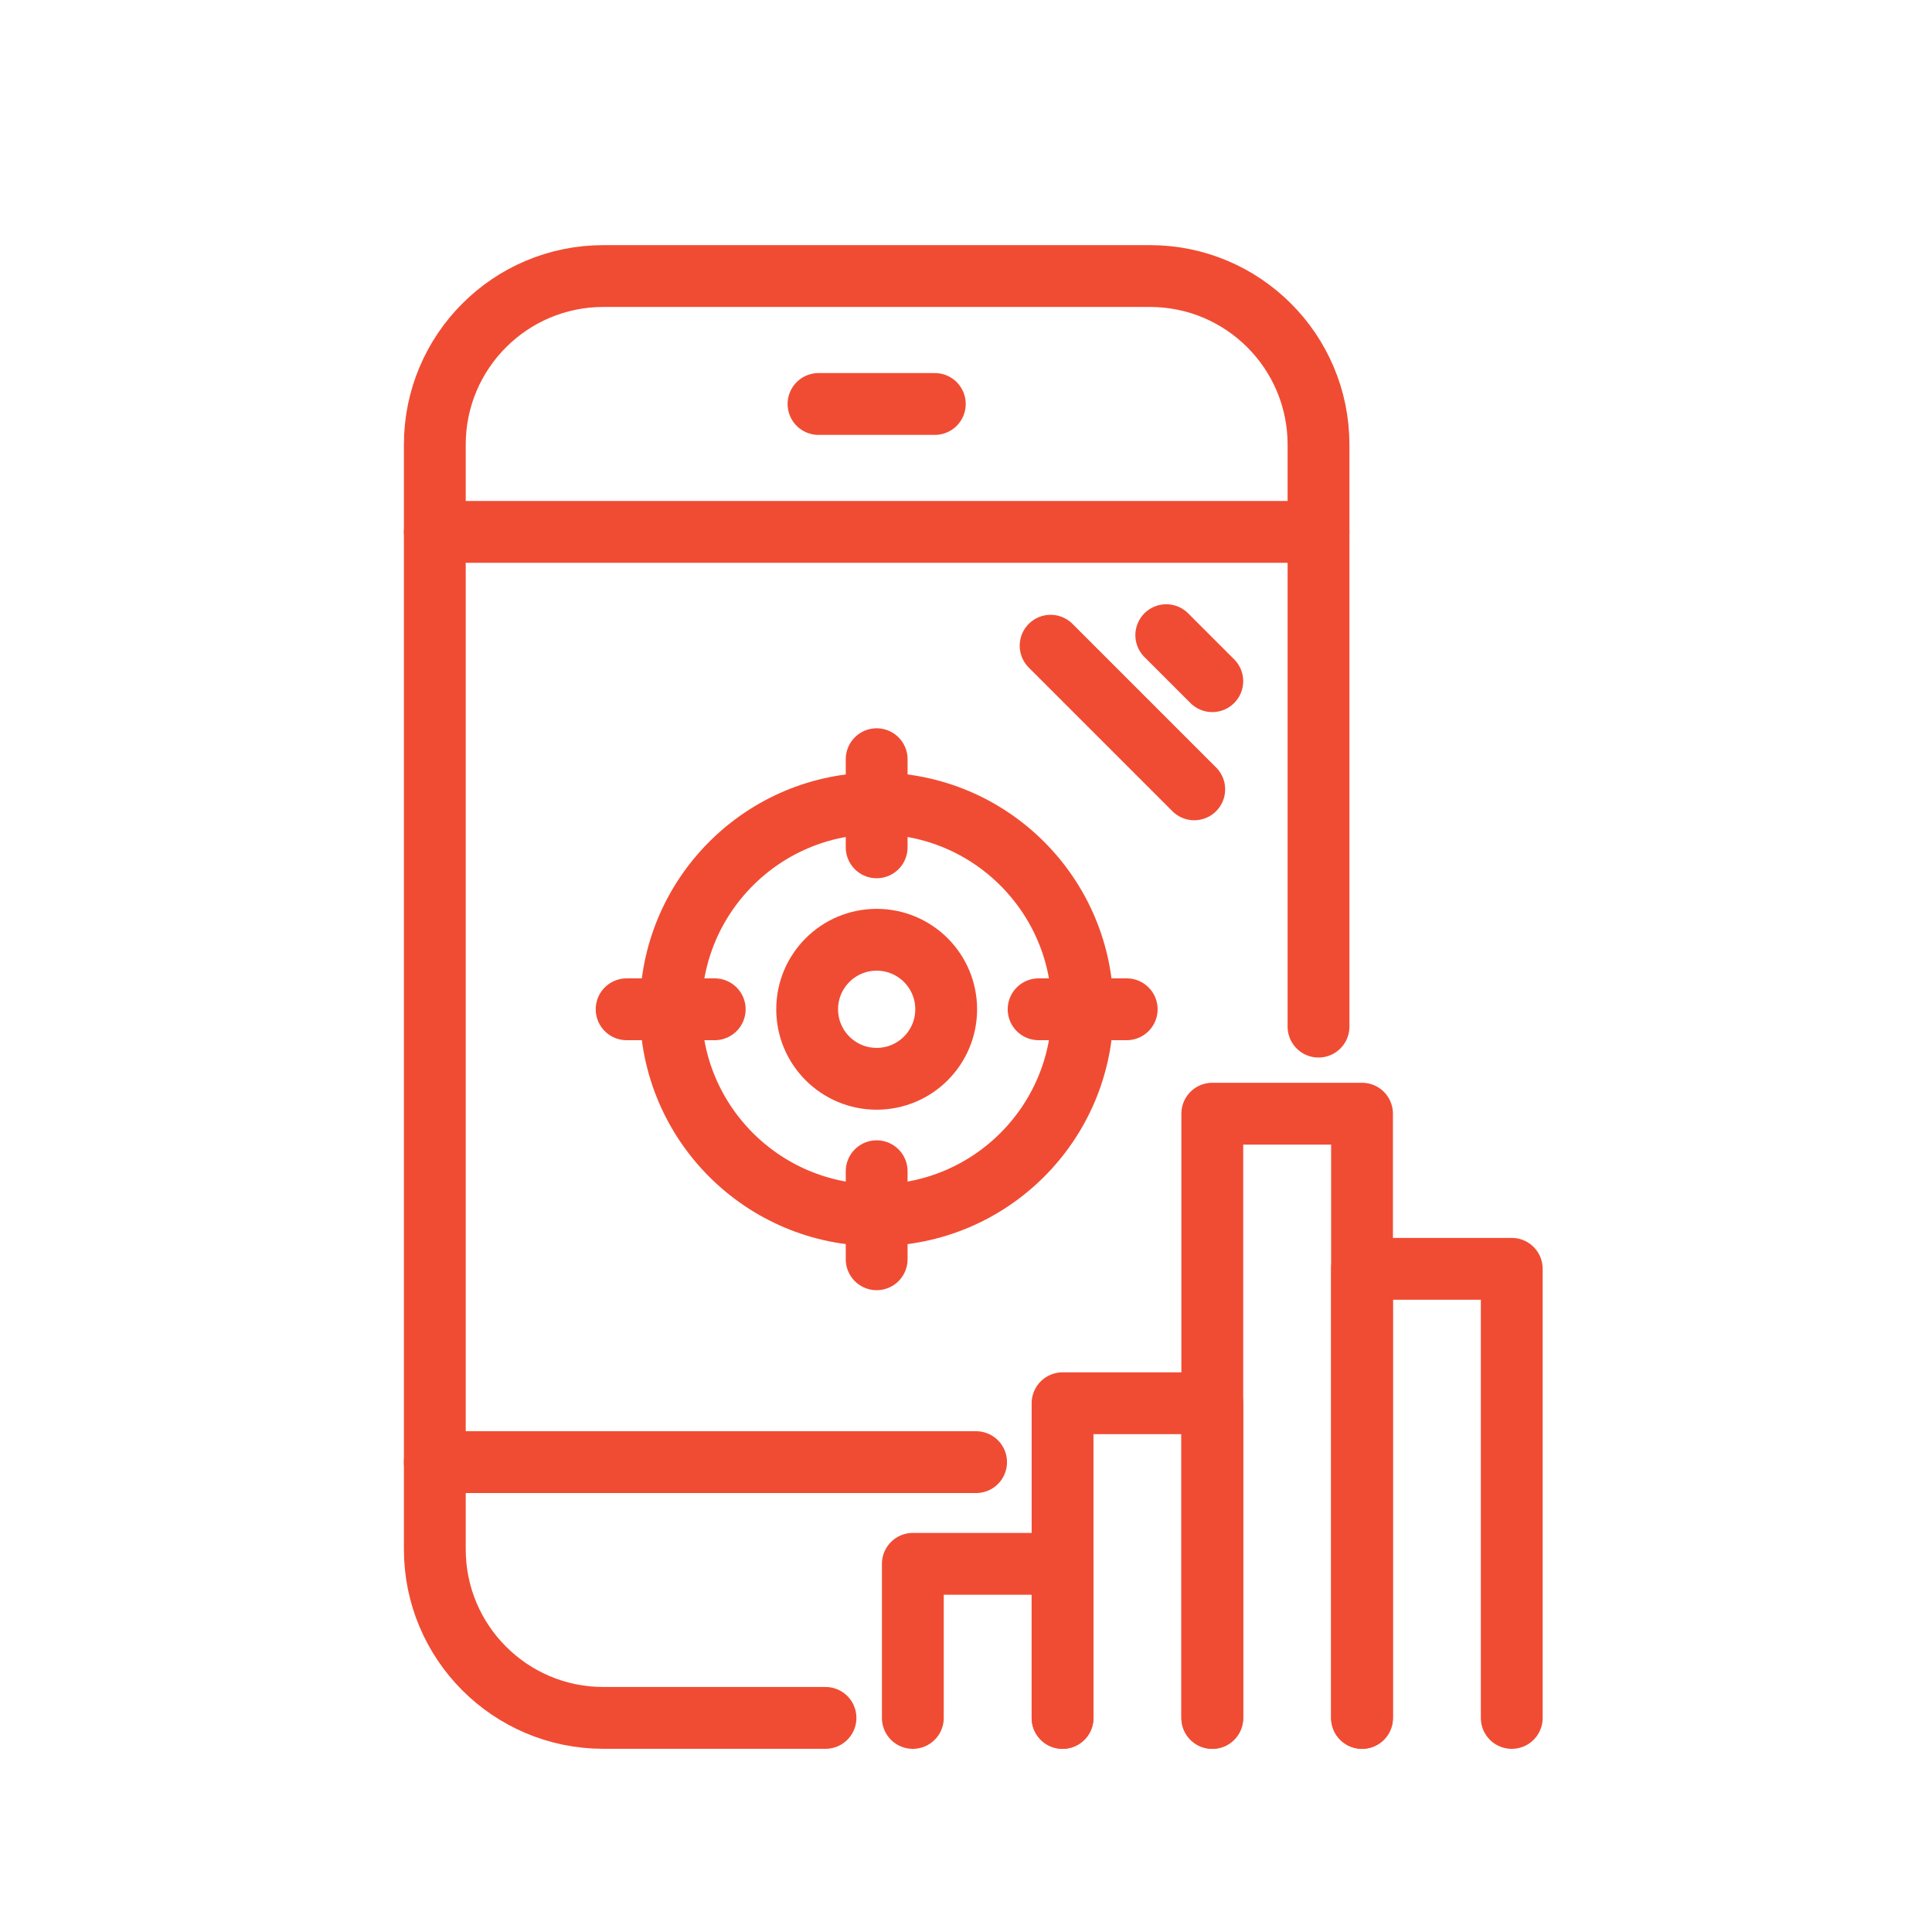 <?xml version="1.0" encoding="utf-8"?>
<!-- Generator: Adobe Illustrator 16.0.0, SVG Export Plug-In . SVG Version: 6.00 Build 0)  -->
<!DOCTYPE svg PUBLIC "-//W3C//DTD SVG 1.1//EN" "http://www.w3.org/Graphics/SVG/1.1/DTD/svg11.dtd">
<svg version="1.1" id="Calque_1" xmlns="http://www.w3.org/2000/svg" xmlns:xlink="http://www.w3.org/1999/xlink" x="0px" y="0px"
	 width="50px" height="50px" viewBox="0 0 50 50" enable-background="new 0 0 50 50" xml:space="preserve">
<g>
	<rect x="19.151" y="-38.755" fill="#F04C33" width="1.462" height="3.656"/>
	<path fill="#F04C33" d="M-7.9-35.099h-1.462v-21.745c0-2.12,1.641-3.844,3.655-3.844h19.01v1.462h-19.01
		c-1.21,0-2.193,1.068-2.193,2.382V-35.099z"/>
	<path fill="#F04C33" d="M18.42-29.981H-7.169c-2.664,0-4.387-1.434-4.387-3.655v-2.193h34.362v1.462
		C22.807-31.948,20.839-29.981,18.42-29.981z M-10.095-34.368v0.731c0,1.98,2.046,2.193,2.926,2.193H18.42
		c1.613,0,2.925-1.313,2.925-2.925H-10.095z"/>
	<rect x="13.303" y="-35.099" fill="#F04C33" width="1.462" height="2.192"/>
	<rect x="16.227" y="-35.099" fill="#F04C33" width="1.463" height="2.192"/>
	<rect x="10.378" y="-35.099" fill="#F04C33" width="1.462" height="2.192"/>
	<path fill="#F04C33" d="M-3.514-47.527c-1.611,0-2.924-1.312-2.924-2.925c0-1.613,1.313-2.924,2.924-2.924
		c1.614,0,2.925,1.312,2.925,2.924C-0.589-48.839-1.899-47.527-3.514-47.527z M-3.514-51.915c-0.805,0-1.462,0.656-1.462,1.462
		c0,0.806,0.657,1.462,1.462,1.462c0.807,0,1.463-0.656,1.463-1.462C-2.051-51.258-2.707-51.915-3.514-51.915z"/>
	<path fill="#F04C33" d="M4.529-38.755c-1.612,0-2.925-1.312-2.925-2.925c0-1.612,1.313-2.924,2.925-2.924
		c1.614,0,2.924,1.312,2.924,2.924C7.453-40.066,6.144-38.755,4.529-38.755z M4.529-43.141c-0.806,0-1.463,0.656-1.463,1.461
		c0,0.807,0.657,1.463,1.463,1.463s1.462-0.656,1.462-1.463C5.991-42.484,5.335-43.141,4.529-43.141z"/>
	<path fill="#F04C33" d="M18.42-47.527c-2.015,0-3.655-1.64-3.655-3.656c0-2.016,1.641-3.655,3.655-3.655
		c2.017,0,3.655,1.64,3.655,3.655C22.075-49.167,20.437-47.527,18.42-47.527z M18.42-53.377c-1.209,0-2.193,0.984-2.193,2.193
		c0,1.21,0.984,2.193,2.193,2.193c1.21,0,2.193-0.983,2.193-2.193C20.613-52.393,19.63-53.377,18.42-53.377z"/>
	<path fill="#F04C33" d="M18.42-40.217c-5.241,0-9.504-4.264-9.504-9.504s4.263-9.504,9.504-9.504c5.242,0,9.505,4.264,9.505,9.504
		S23.662-40.217,18.42-40.217z M18.42-57.764c-4.435,0-8.042,3.608-8.042,8.042c0,4.435,3.607,8.042,8.042,8.042
		c4.436,0,8.042-3.606,8.042-8.042C26.462-54.156,22.855-57.764,18.42-57.764z"/>
	<path fill="#F04C33" d="M29.691-44.474l-1.326-0.618c0.171-0.364,0.32-0.741,0.447-1.117l1.386,0.469
		C30.054-45.314,29.884-44.889,29.691-44.474z"/>
	<path fill="#F04C33" d="M30.651-47.522l-1.449-0.195c0.085-0.634,0.185-1.54,0.185-2.004c0-2.103-0.597-4.145-1.725-5.907
		l1.23-0.789c1.281,1.998,1.956,4.313,1.956,6.695C30.849-49.047,30.698-47.868,30.651-47.522z"/>
	
		<rect x="-3.249" y="-46.796" transform="matrix(0.676 0.737 -0.737 0.676 -33.793 -15.315)" fill="#F04C33" width="7.517" height="1.462"/>
	
		<rect x="7.816" y="-46.741" transform="matrix(0.549 0.836 -0.836 0.549 -33.078 -27.067)" fill="#F04C33" width="1.462" height="5.101"/>
	
		<rect x="13.634" y="-50.387" transform="matrix(0.568 0.823 -0.823 0.568 -33.621 -32.74)" fill="#F04C33" width="1.462" height="4.005"/>
	<polygon fill="#F04C33" points="-4.244,-63.612 -5.707,-63.612 -5.707,-62.15 -4.244,-62.15 -4.244,-63.612 	"/>
	<polygon fill="#F04C33" points="-1.32,-63.612 -2.782,-63.612 -2.782,-62.15 -1.32,-62.15 -1.32,-63.612 	"/>
	<polygon fill="#F04C33" points="1.604,-63.612 0.143,-63.612 0.143,-62.15 1.604,-62.15 1.604,-63.612 	"/>
	<rect x="16.227" y="-67.268" fill="#F04C33" width="1.463" height="5.118"/>
	
		<rect x="28.624" y="-63.313" transform="matrix(0.707 0.707 -0.707 0.707 -34.297 -38.537)" fill="#F04C33" width="1.462" height="5.316"/>
	
		<rect x="22.814" y="-66.581" transform="matrix(0.928 0.372 -0.372 0.928 -22.139 -13.374)" fill="#F04C33" width="1.462" height="5.192"/>
	<path fill="#F04C33" d="M29.387-30.711c-0.966,0-1.87-0.479-2.415-1.28l-6.183-9.064l1.209-0.823l6.181,9.064
		c0.273,0.401,0.726,0.64,1.208,0.64c0.806,0,1.462-0.654,1.462-1.462c0-0.295-0.087-0.578-0.252-0.821l-6.18-9.063l1.207-0.824
		l6.181,9.063c0.331,0.487,0.507,1.057,0.507,1.646C32.312-32.024,31-30.711,29.387-30.711z"/>
	<rect x="-10.095" y="-28.52" fill="#F04C33" width="13.893" height="1.464"/>
	<rect x="5.26" y="-28.52" fill="#F04C33" width="1.463" height="1.464"/>
</g>
<g>
	<path fill="#F04C33" d="M109.619,47.187c-0.018-0.052-1.757-5.176-2.309-6.63c-0.174-0.452-0.533-1.395-1.358-2.043
		c-1.384-1.084-5.759-3.541-6.937-3.541c-1.01,0-1.389,0.319-1.393,0.322l-0.975-0.973c0.115-0.122,0.776-0.729,2.367-0.729
		c1.839,0,6.738,3.015,7.786,3.835c1.128,0.885,1.596,2.112,1.795,2.637c0.563,1.478,2.256,6.468,2.327,6.679L109.619,47.187z"/>
	<path fill="#F04C33" d="M107.158,49.799l-2.505-0.781c-1.242-0.339-2.316-0.993-3.085-1.883c-0.387-0.449-0.981-1.407-1.738-2.62
		c-0.67-1.076-1.428-2.296-2.127-3.285c-0.255-0.36-0.406-0.896-0.406-1.436c0-1.52,1.235-2.755,2.756-2.755
		c0.922,0,1.784,0.627,2.243,1.163c0.809,0.941,2.777,3.427,2.861,3.532l-1.081,0.855c-0.021-0.026-2.035-2.571-2.826-3.491
		c-0.283-0.331-0.8-0.682-1.197-0.682c-0.76,0-1.378,0.618-1.378,1.377c0,0.308,0.095,0.557,0.154,0.642
		c0.722,1.022,1.492,2.259,2.172,3.351c0.665,1.07,1.294,2.079,1.612,2.448c0.578,0.672,1.441,1.191,2.427,1.46l2.53,0.79
		L107.158,49.799z"/>
	
		<rect x="92.608" y="37.718" transform="matrix(0.707 0.707 -0.707 0.707 55.222 -56.544)" fill="#F04C33" width="6.555" height="1.378"/>
	
		<rect x="95.428" y="35.113" transform="matrix(0.707 0.707 -0.707 0.707 54.052 -58.912)" fill="#F04C33" width="5.448" height="1.378"/>
	<path fill="#F04C33" d="M106.012,55.072l-1.367-1.927c-0.288-0.369-0.458-0.859-0.458-1.358c0-0.694,0.328-1.362,0.879-1.785
		l5.61-4.201c0.415-0.316,0.938-0.495,1.47-0.495c0.751,0,1.446,0.339,1.909,0.931l1.409,1.83l-1.091,0.842l-1.407-1.827
		c-0.335-0.429-1.02-0.518-1.456-0.182l-5.612,4.199c-0.206,0.159-0.334,0.418-0.334,0.688c0,0.193,0.065,0.384,0.186,0.536
		l1.387,1.954L106.012,55.072z"/>
	<polygon fill="#F04C33" points="109.008,51.506 107.631,51.506 107.631,52.884 109.008,52.884 109.008,51.506 	"/>
	<polygon fill="#F04C33" points="89.029,32.502 85.37,28.843 86.344,27.868 89.029,30.554 93.781,25.802 94.756,26.775 	"/>
	<path fill="#F04C33" d="M109.697,43.239h-0.942v-1.378h0.942c0.379,0,0.688-0.309,0.688-0.688V19.127
		c0-0.381-0.31-0.689-0.688-0.689h-31.69c-0.381,0-0.688,0.309-0.688,0.689v22.045c0,0.38,0.308,0.688,0.688,0.688h21.409v1.378
		H78.007c-1.14,0-2.067-0.927-2.067-2.066V19.127c0-1.14,0.928-2.067,2.067-2.067h31.69c1.141,0,2.067,0.927,2.067,2.067v22.045
		C111.765,42.313,110.838,43.239,109.697,43.239z"/>
	<polygon fill="#F04C33" points="103.497,19.816 102.119,19.816 102.119,21.194 103.497,21.194 103.497,19.816 	"/>
	<polygon fill="#F04C33" points="106.252,19.816 104.875,19.816 104.875,21.194 106.252,21.194 106.252,19.816 	"/>
	<polygon fill="#F04C33" points="109.008,19.816 107.631,19.816 107.631,21.194 109.008,21.194 109.008,19.816 	"/>
	<rect x="96.028" y="22.572" fill="#F04C33" width="15.047" height="1.377"/>
	<rect x="76.631" y="22.572" fill="#F04C33" width="6.926" height="1.377"/>
	<rect x="113.142" y="21.882" fill="#F04C33" width="1.378" height="7.579"/>
	<rect x="113.142" y="31.527" fill="#F04C33" width="1.378" height="2.066"/>
	<rect x="76.629" y="44.617" fill="#F04C33" width="1.378" height="4.133"/>
	<rect x="76.629" y="50.128" fill="#F04C33" width="1.378" height="1.378"/>
	<rect x="80.762" y="45.306" fill="#F04C33" width="1.379" height="6.2"/>
	<rect x="80.762" y="52.884" fill="#F04C33" width="1.379" height="1.378"/>
	<polygon fill="#F04C33" points="96.607,52.884 95.23,52.884 95.23,54.262 96.607,54.262 96.607,52.884 	"/>
	<polygon fill="#F04C33" points="87.652,47.373 86.273,47.373 86.273,48.75 87.652,48.75 87.652,47.373 	"/>
	<polygon fill="#F04C33" points="87.652,44.617 86.273,44.617 86.273,45.994 87.652,45.994 87.652,44.617 	"/>
	<polygon fill="#F04C33" points="96.607,50.128 95.23,50.128 95.23,51.506 96.607,51.506 96.607,50.128 	"/>
	<polygon fill="#F04C33" points="96.607,47.373 95.23,47.373 95.23,48.75 96.607,48.75 96.607,47.373 	"/>
	<rect x="89.719" y="44.617" fill="#F04C33" width="1.377" height="7.577"/>
	<path fill="#F04C33" d="M89.719,37.728c-4.938,0-8.957-4.018-8.957-8.956c0-4.938,4.019-8.956,8.957-8.956
		c5.188,0,8.956,3.767,8.956,8.956C98.675,33.71,94.656,37.728,89.719,37.728z M89.719,21.194c-4.18,0-7.578,3.398-7.578,7.577
		c0,4.18,3.398,7.578,7.578,7.578c4.178,0,7.578-3.398,7.578-7.578C97.297,24.381,94.11,21.194,89.719,21.194z"/>
</g>
<g id="User_Experience">
	<path fill="#010101" d="M-85.417-8.438v-20.121c0-1.972-1.599-3.57-3.57-3.57h-14.28c-1.972,0-3.57,1.599-3.57,3.57v27.133
		c0,1.972,1.598,3.57,3.57,3.57c9.204,0,8.811,0.107,9.111-0.25c0.643-0.757-0.165-1.078-4.391-4.691
		c-0.268-0.227-0.3-0.628-0.073-0.896c0.058-0.068,0.129-0.123,0.208-0.161c0.322-0.164,0.2-0.136,3.484,0.964
		c0.374,0.126,0.779-0.074,0.905-0.448c0.025-0.074,0.038-0.152,0.038-0.23v-9.282c0-0.395,0.32-0.714,0.714-0.714
		c0.395,0,0.714,0.32,0.714,0.714v7.854c0,0.395,0.32,0.714,0.714,0.714c0.394,0,0.714-0.32,0.714-0.714v-2.856
		c0-0.395,0.32-0.714,0.714-0.714c0.395,0,0.714,0.319,0.714,0.714v2.856c0,0.395,0.319,0.714,0.714,0.714s0.714-0.32,0.714-0.714
		v-2.142c0-0.394,0.32-0.714,0.714-0.714c0.394,0,0.714,0.32,0.714,0.714v2.142c0,0.395,0.32,0.714,0.714,0.714
		c0.395,0,0.714-0.32,0.714-0.714v-1.428c0-0.395,0.319-0.714,0.714-0.714s0.714,0.32,0.714,0.714V1.43
		c0,0.395,0.32,0.714,0.714,0.714c0.394,0,0.714-0.32,0.714-0.714v-7.854c-0.003-1.183-0.965-2.14-2.148-2.136
		C-84.95-8.56-85.19-8.519-85.417-8.438z M-105.41-28.559c0-1.183,0.959-2.142,2.142-2.142h14.28c1.183,0,2.142,0.959,2.142,2.142
		v0.714h-18.564V-28.559z M-96.634,0.716h-6.633c-1.183,0-2.142-0.959-2.142-2.142V-2.14h5.562
		C-99.619-1.791-99.755-1.947-96.634,0.716z M-88.609-8.995c-0.535-0.842-1.58-1.203-2.521-0.871v-2.984
		c0-1.183-0.959-2.142-2.142-2.142s-2.142,0.959-2.142,2.142h-6.426c-0.394,0-0.714,0.319-0.714,0.714s0.32,0.714,0.714,0.714h6.426
		v6.862l-2.056-0.714c-1.082-0.359-2.25,0.226-2.609,1.307c-0.043,0.13-0.073,0.264-0.09,0.399h-5.241v-22.849h18.564v17.265
		C-87.427-9.367-88.074-9.31-88.609-8.995z"/>
	<path fill="#010101" d="M-98.27-23.561v3.57c0,0.789-0.64,1.428-1.428,1.428s-1.428-0.639-1.428-1.428v-3.57
		c0-0.395-0.319-0.714-0.714-0.714c-0.394,0-0.714,0.319-0.714,0.714v3.57c0,1.577,1.279,2.856,2.856,2.856
		c1.578,0,2.856-1.279,2.856-2.856v-3.57c0-0.395-0.319-0.714-0.714-0.714C-97.95-24.275-98.27-23.956-98.27-23.561z"/>
	<path fill="#010101" d="M-90.986-23.99l-1.571,2.092l-1.571-2.092c-0.236-0.315-0.684-0.379-1-0.143
		c-0.315,0.237-0.379,0.684-0.143,1l1.821,2.428l-1.821,2.428c-0.237,0.315-0.173,0.763,0.143,1c0.315,0.237,0.763,0.173,1-0.143
		l1.571-2.092l1.571,2.092c0.237,0.315,0.684,0.379,1,0.142c0.315-0.237,0.379-0.684,0.143-0.999l-1.821-2.428l1.821-2.428
		c0.236-0.315,0.172-0.763-0.144-1C-90.303-24.368-90.75-24.304-90.986-23.99z"/>
	<path fill="#010101" d="M-97.556-15.707h-4.284c-0.394,0-0.714,0.32-0.714,0.714c0,0.394,0.32,0.714,0.714,0.714h4.284
		c0.395,0,0.714-0.32,0.714-0.714C-96.842-15.387-97.161-15.707-97.556-15.707z"/>
	<path fill="#010101" d="M-101.84-8.566h2.856c0.394,0,0.714-0.32,0.714-0.714c0-0.394-0.32-0.714-0.714-0.714h-2.856
		c-0.394,0-0.714,0.32-0.714,0.714C-102.554-8.886-102.234-8.566-101.84-8.566z"/>
</g>
<g id="Research">
	<path fill="#010101" d="M-39.083-14.19h-18.8c-1.416,0-2.564,1.148-2.564,2.564v5.016c-6.672,2.365-10.164,9.692-7.798,16.364
		c0.54,1.522,1.362,2.928,2.423,4.145l-1.034,1.043l-1.205-1.214c-0.333-0.335-0.875-0.337-1.208-0.004
		c-0.002,0-0.004,0.002-0.005,0.004l-7.264,7.264c-1.336,1.333-1.337,3.497-0.003,4.834c0.642,0.644,1.514,1.002,2.421,1.002
		c1.889,0,1.931-0.521,9.682-8.263c0.335-0.333,0.337-0.874,0.005-1.208c-0.001-0.002-0.003-0.003-0.005-0.005l-1.213-1.205
		l1.042-1.034c5.334,4.655,13.431,4.103,18.085-1.231c1.063-1.216,1.884-2.622,2.424-4.144h5.016c1.416,0,2.563-1.148,2.563-2.563
		v-18.8C-36.521-13.042-37.668-14.19-39.083-14.19z M-72.915,24.615c-0.67,0.665-1.752,0.663-2.417-0.007
		c-0.317-0.32-0.495-0.75-0.497-1.198c0-1.068,0.264-0.973,7.161-7.87l2.418,2.418L-72.915,24.615z M-57.883-12.481h18.8
		c0.471,0,0.854,0.382,0.854,0.854v2.563h-20.509v-2.563C-58.738-12.099-58.356-12.481-57.883-12.481z M-57.883,9.737h8.084
		c-1.423,2.13-3.813,3.412-6.375,3.418c-7.571,0-10.57-9.853-4.273-14.066v8.084C-60.448,8.589-59.299,9.737-57.883,9.737z
		 M-65.07,12.112c-3.672-4.915-2.666-11.876,2.249-15.548c0.732-0.548,1.53-1.002,2.374-1.355v1.88
		c-3.146,1.606-5.127,4.841-5.127,8.374c0,9.836,13.297,13.023,17.766,4.273h1.889c-2.362,5.663-8.866,8.338-14.529,5.976
		C-62.284,14.948-63.88,13.705-65.07,12.112z M-39.083,8.027h-18.8c-0.473,0-0.854-0.382-0.854-0.854V-7.354h20.509V7.173
		C-38.229,7.645-38.612,8.027-39.083,8.027z"/>
	<path fill="#010101" d="M-56.175-9.917c0.472,0,0.854-0.383,0.854-0.855c0-0.472-0.382-0.854-0.854-0.854s-0.854,0.383-0.854,0.854
		C-57.029-10.3-56.647-9.917-56.175-9.917z"/>
	<path fill="#010101" d="M-52.756-9.917c0.472,0,0.854-0.383,0.854-0.855c0-0.472-0.382-0.854-0.854-0.854s-0.854,0.383-0.854,0.854
		C-53.611-10.3-53.229-9.917-52.756-9.917z"/>
	<path fill="#010101" d="M-49.338-9.917c0.471,0,0.854-0.383,0.854-0.855c0-0.472-0.383-0.854-0.854-0.854
		c-0.472,0-0.855,0.383-0.855,0.854C-50.193-10.3-49.81-9.917-49.338-9.917z"/>
	<path fill="#010101" d="M-47.629-5.645h-8.546c-0.472,0-0.854,0.383-0.854,0.854V5.464c0,0.472,0.382,0.855,0.854,0.855h8.546
		c0.472,0,0.854-0.383,0.854-0.855V-4.791C-46.775-5.262-47.157-5.645-47.629-5.645z M-48.483-3.936v3.418l-1.026-1.368
		c-0.285-0.376-0.819-0.451-1.197-0.167c-0.104,0.078-0.188,0.18-0.247,0.295l-1.179,2.359l-0.854-0.855
		c-0.334-0.333-0.875-0.334-1.208,0c-0.03,0.03-0.058,0.062-0.083,0.095l-1.042,1.35v-5.127H-48.483z M-55.32,4.609
		c0-0.76-0.29-0.179,1.803-2.974c1.076,1.085,1.213,1.342,1.752,1.256c0.539-0.085,0.59-0.384,1.709-2.649l1.573,2.085v2.281H-55.32
		z"/>
	<path fill="#010101" d="M-40.793-4.791h-3.417c-0.472,0-0.855,0.383-0.855,0.855c0,0.471,0.383,0.854,0.855,0.854h3.417
		c0.472,0,0.854-0.383,0.854-0.854C-39.938-4.408-40.321-4.791-40.793-4.791z"/>
	<path fill="#010101" d="M-40.793-1.372h-3.417c-0.472,0-0.855,0.382-0.855,0.854c0,0.472,0.383,0.854,0.855,0.854h3.417
		c0.472,0,0.854-0.382,0.854-0.854C-39.938-0.989-40.321-1.372-40.793-1.372z"/>
</g>
<g id="Mobile_Apps">
	<path fill="#010101" d="M-39.179,41.855H-53.46c-1.972,0-3.57,1.599-3.57,3.57v27.133c0,1.972,1.599,3.57,3.57,3.57h14.281
		c1.972,0,3.569-1.599,3.569-3.57V45.426C-35.609,43.454-37.207,41.855-39.179,41.855z M-37.037,56.136h-2.856v-0.714
		c0-1.183-0.959-2.142-2.142-2.142h-1.528c-0.413-1.522-1.982-2.421-3.505-2.008c-0.978,0.267-1.741,1.03-2.007,2.008h-1.528
		c-1.184,0-2.143,0.959-2.143,2.142v0.714h-2.855v-8.568h18.564V56.136z M-51.317,55.422c0-0.395,0.319-0.714,0.714-0.714h1.528
		c0.413,1.522,1.982,2.421,3.505,2.007c0.978-0.266,1.741-1.029,2.007-2.007h1.528c0.395,0,0.714,0.319,0.714,0.714v11.425
		c0,0.395-0.319,0.714-0.714,0.714h-8.568c-0.395,0-0.714-0.319-0.714-0.714V55.422z M-47.747,53.994
		c0-0.789,0.639-1.428,1.428-1.428s1.428,0.639,1.428,1.428s-0.639,1.428-1.428,1.428S-47.747,54.783-47.747,53.994z
		 M-55.602,57.564h2.855v9.282c0,1.183,0.959,2.142,2.143,2.142h8.568c1.183,0,2.142-0.959,2.142-2.142v-9.282h2.856v12.853h-18.564
		V57.564z M-55.602,45.426c0-1.183,0.959-2.143,2.142-2.143h14.281c1.183,0,2.142,0.96,2.142,2.143v0.714h-18.564V45.426z
		 M-37.037,72.559c0,1.184-0.959,2.143-2.142,2.143H-53.46c-1.183,0-2.142-0.959-2.142-2.143v-0.714h18.564V72.559z"/>
	<path fill="#010101" d="M-47.033,73.986h1.428c0.395,0,0.714-0.319,0.714-0.714s-0.319-0.714-0.714-0.714h-1.428
		c-0.395,0-0.714,0.319-0.714,0.714S-47.428,73.986-47.033,73.986z"/>
	<path fill="#010101" d="M-49.176,59.706h5.713c0.394,0,0.714-0.319,0.714-0.714s-0.32-0.714-0.714-0.714h-5.713
		c-0.395,0-0.714,0.319-0.714,0.714S-49.57,59.706-49.176,59.706z"/>
	<path fill="#010101" d="M-49.176,62.563h5.713c0.394,0,0.714-0.319,0.714-0.714s-0.32-0.714-0.714-0.714h-5.713
		c-0.395,0-0.714,0.319-0.714,0.714S-49.57,62.563-49.176,62.563z"/>
	<path fill="#010101" d="M-49.176,65.418h5.713c0.394,0,0.714-0.319,0.714-0.714c0-0.394-0.32-0.714-0.714-0.714h-5.713
		c-0.395,0-0.714,0.32-0.714,0.714C-49.89,65.099-49.57,65.418-49.176,65.418z"/>
	<path fill="#010101" d="M-40.607,50.424h1.429c0.394,0,0.714-0.319,0.714-0.714s-0.32-0.714-0.714-0.714h-1.429
		c-0.395,0-0.714,0.319-0.714,0.714S-41.002,50.424-40.607,50.424z"/>
</g>
<g>
	<path fill="#515151" d="M-116.134,80.382c-0.743,0-1.429-0.437-1.745-1.107l-10.919-23.125c-0.123-0.259-0.185-0.535-0.185-0.824
		c0-0.861,0.579-1.624,1.407-1.855l16.062-4.498c0.167-0.047,0.342-0.07,0.521-0.07c0.742,0,1.425,0.434,1.743,1.104l1.693,3.59
		l-1.162,0.548l-1.694-3.59c-0.131-0.275-0.472-0.423-0.753-0.344l-16.064,4.497c-0.276,0.079-0.469,0.332-0.469,0.619
		c0,0.096,0.021,0.188,0.062,0.276l10.92,23.124c0.132,0.28,0.476,0.43,0.754,0.347l16.063-4.497
		c0.276-0.077,0.469-0.332,0.469-0.619c0-0.096-0.021-0.188-0.061-0.273l-6.032-12.774l1.162-0.548l6.031,12.771
		c0.124,0.259,0.185,0.537,0.185,0.824c0,0.861-0.578,1.624-1.407,1.855l-16.061,4.498
		C-115.78,80.356-115.956,80.382-116.134,80.382z"/>
	
		<rect x="-110.638" y="62.556" transform="matrix(0.27 0.963 -0.963 0.27 -10.796 158.636)" fill="#515151" width="1.285" height="19.287"/>
	<polygon fill="#515151" points="-107.782,73.956 -109.067,73.956 -109.067,75.242 -107.782,75.242 -107.782,73.956 	"/>
	<path fill="#515151" d="M-111.637,70.103c-0.709,0-1.285-0.578-1.285-1.285c0-0.708,0.576-1.286,1.285-1.286
		c0.708,0,1.285,0.578,1.285,1.286C-110.352,69.524-110.929,70.103-111.637,70.103z"/>
	<circle fill="#515151" cx="-107.782" cy="67.532" r="1.285"/>
	<circle fill="#515151" cx="-115.492" cy="70.102" r="1.285"/>
	<path fill="#515151" d="M-122.325,61.75c-0.497,0-0.954-0.291-1.164-0.742l-1.518-3.209c-0.081-0.172-0.122-0.355-0.122-0.546
		c0-0.563,0.36-1.057,0.897-1.227l6.093-1.926c0.625-0.193,1.257,0.096,1.536,0.646l1.616,3.213
		c0.091,0.181,0.137,0.374,0.137,0.578c0,0.565-0.363,1.059-0.902,1.227l-6.191,1.928C-122.065,61.73-122.195,61.75-122.325,61.75z
		 M-117.75,55.325l-6.094,1.928l1.518,3.209l6.192-1.924l0-0.002L-117.75,55.325z"/>
	
		<rect x="-115.494" y="55.033" transform="matrix(0.298 0.955 -0.955 0.298 -21.79 152.972)" fill="#515151" width="1.285" height="13.289"/>
	
		<rect x="-115.723" y="59.082" transform="matrix(0.296 0.955 -0.955 0.296 -19.307 155.385)" fill="#515151" width="1.286" height="11.022"/>
	<path fill="#515151" d="M-98.083,54.041h-5.844v-1.286h5.844c0.264,0,0.506-0.165,0.6-0.414l0.593-1.556
		c0.021-0.052,0.03-0.103,0.03-0.157c0-0.245-0.199-0.442-0.442-0.442h-2.127v-1.594c0-0.184-0.15-0.334-0.334-0.334
		c-0.127,0-0.241,0.07-0.298,0.183l-1.213,2.387h-2.651v-1.283h1.863l0.856-1.686c0.278-0.547,0.831-0.885,1.444-0.885
		c0.893,0,1.619,0.726,1.619,1.618v0.308h0.843c0.953,0,1.728,0.776,1.728,1.729c0,0.212-0.039,0.421-0.115,0.618l-0.593,1.554
		C-96.566,53.542-97.29,54.041-98.083,54.041z"/>
	<path fill="#515151" d="M-105.458,59.181c-0.15,0-0.302-0.032-0.446-0.101c-0.366-0.174-0.594-0.533-0.594-0.939V45.688
		c0-0.708,0.577-1.284,1.285-1.284h10.922c0.708,0,1.285,0.576,1.285,1.284v9.637c0,0.71-0.576,1.285-1.285,1.285h-7.679
		l-2.831,2.332C-104.992,59.1-105.223,59.181-105.458,59.181z M-105.212,45.688v11.93l2.781-2.293h8.141v-9.637H-105.212z"/>
	<path fill="#515151" d="M-94.291,59.181h-1.285v-1.286h1.285c1.417,0,2.57-1.152,2.57-2.569v-1.928h1.285v1.928
		C-90.436,57.45-92.165,59.181-94.291,59.181z"/>
	<rect x="-91.721" y="50.827" fill="#515151" width="1.285" height="1.286"/>
	<rect x="-98.146" y="57.895" fill="#515151" width="1.285" height="1.286"/>
	<polygon fill="#515151" points="-126.414,75.884 -127.699,75.884 -127.699,77.17 -126.414,77.17 -126.414,75.884 	"/>
	<polygon fill="#515151" points="-125.128,72.673 -126.414,72.673 -126.414,73.956 -125.128,73.956 -125.128,72.673 	"/>
	<polygon fill="#515151" points="-125.128,79.096 -126.414,79.096 -126.414,80.382 -125.128,80.382 -125.128,79.096 	"/>
	<polygon fill="#515151" points="-121.917,80.382 -123.201,80.382 -123.201,81.667 -121.917,81.667 -121.917,80.382 	"/>
	<polygon fill="#515151" points="-94.291,61.108 -95.575,61.108 -95.575,62.392 -94.291,62.392 -94.291,61.108 	"/>
	<polygon fill="#515151" points="-91.721,62.392 -93.006,62.392 -93.006,63.678 -91.721,63.678 -91.721,62.392 	"/>
	<polygon fill="#515151" points="-98.146,64.962 -99.43,64.962 -99.43,66.247 -98.146,66.247 -98.146,64.962 	"/>
	<polygon fill="#515151" points="-90.436,64.962 -91.721,64.962 -91.721,66.247 -90.436,66.247 -90.436,64.962 	"/>
	<polygon fill="#515151" points="-94.291,68.817 -95.575,68.817 -95.575,70.103 -94.291,70.103 -94.291,68.817 	"/>
	<polygon fill="#515151" points="-96.86,67.531 -98.146,67.531 -98.146,68.817 -96.86,68.817 -96.86,67.531 	"/>
	<polygon fill="#515151" points="-91.721,67.531 -93.006,67.531 -93.006,68.817 -91.721,68.817 -91.721,67.531 	"/>
	<polygon fill="#515151" points="-96.86,62.392 -98.146,62.392 -98.146,63.678 -96.86,63.678 -96.86,62.392 	"/>
	<path fill="#515151" d="M-116.776,82.951c-1.252,0-2.384-0.748-2.954-1.955l-8.885-18.816c-0.241-0.511-0.369-1.078-0.369-1.646
		v-5.209h1.285v5.209c0,0.378,0.085,0.757,0.246,1.097l8.885,18.816c0.355,0.753,1.042,1.22,1.792,1.22
		c0.225,0,0.453-0.055,0.646-0.11l16.231-4.54c0.276-0.078,0.469-0.331,0.469-0.618v-2.442h1.285v2.442
		c0,0.86-0.579,1.624-1.408,1.855l-16.23,4.54C-116.044,82.868-116.393,82.951-116.776,82.951z"/>
</g>
<g>
	<path fill="#515151" d="M-55.743-35.262c-0.583,0-1.095-0.395-1.243-0.96l-6.423-24.406c-0.028-0.105-0.042-0.218-0.042-0.332
		c0-0.602,0.409-1.117,0.995-1.252l14.141-3.214c0.688-0.149,1.349,0.269,1.524,0.917l6.426,24.423
		c0.029,0.107,0.042,0.217,0.042,0.327c0,0.602-0.408,1.117-0.995,1.252l-14.136,3.213C-55.549-35.272-55.646-35.262-55.743-35.262z
		 M-48.034-64.176l-14.136,3.217l6.427,24.412l14.756-3.375l-0.622,0.164L-48.034-64.176z"/>
	
		<rect x="-50.587" y="-50.861" transform="matrix(0.222 0.975 -0.975 0.222 -80.786 15.249)" fill="#515151" width="1.285" height="15.781"/>
	<polygon fill="#515151" points="-48.033,-41.044 -49.318,-41.044 -49.318,-39.759 -48.033,-39.759 -48.033,-41.044 	"/>
	
		<rect x="-52.179" y="-52.254" transform="matrix(0.27 0.963 -0.963 0.27 -85.736 13.148)" fill="#515151" width="1.285" height="4.608"/>
	<polygon fill="#515151" points="-51.888,-60.318 -53.172,-60.318 -53.172,-59.032 -51.888,-59.032 -51.888,-60.318 	"/>
	<polygon fill="#515151" points="-48.676,-59.675 -49.961,-59.675 -49.961,-58.39 -48.676,-58.39 -48.676,-59.675 	"/>
	<polygon fill="#515151" points="-57.67,-57.105 -58.955,-57.105 -58.955,-55.82 -57.67,-55.82 -57.67,-57.105 	"/>
	<polygon fill="#515151" points="-55.1,-59.675 -56.385,-59.675 -56.385,-58.39 -55.1,-58.39 -55.1,-59.675 	"/>
	<path fill="#515151" d="M-33.899-49.396h-6.425c-0.708,0-1.285-0.577-1.285-1.285v-6.424c0-0.708,0.577-1.285,1.285-1.285h1.286
		v1.285h-1.286v6.424h6.425v-6.424h-1.285v-1.285h1.285c0.708,0,1.285,0.577,1.285,1.285v6.424
		C-32.614-49.972-33.191-49.396-33.899-49.396z"/>
	<rect x="-37.753" y="-58.39" fill="#515151" width="1.285" height="1.285"/>
	<path fill="#515151" d="M-40.966-59.675h-3.212v-1.285h3.212v-1.285h1.285v1.285C-39.681-60.252-40.258-59.675-40.966-59.675z"/>
	<path fill="#515151" d="M-39.681-66.1h-1.285v-3.855h-8.995v3.212h-1.285v-3.212c0-0.708,0.577-1.285,1.285-1.285h8.995
		c0.708,0,1.285,0.577,1.285,1.285V-66.1z"/>
	<rect x="-40.966" y="-64.814" fill="#515151" width="1.285" height="1.285"/>
	<path fill="#515151" d="M-66.665-55.82h-3.212c-0.708,0-1.285-0.577-1.285-1.285V-66.1c0-0.708,0.577-1.285,1.285-1.285h8.995
		c0.708,0,1.285,0.577,1.285,1.285v1.927h-1.285V-66.1h-8.995v8.995h3.212V-55.82z"/>
	<path fill="#515151" d="M-64.737-38.474h-5.14c-0.708,0-1.285-0.577-1.285-1.285v-8.995c0-0.708,0.577-1.285,1.285-1.285h5.14
		v1.285h-5.14v8.995h5.14V-38.474z"/>
	<rect x="-63.452" y="-39.759" fill="#515151" width="1.285" height="1.285"/>
	<path fill="#515151" d="M-51.888-46.184c-0.451,0-0.87-0.248-1.121-0.664l-1.235-2.046l-1.16-0.897
		c-0.799-0.618-1.625-2.081-1.625-3.459c0-2.479,2.018-4.497,4.497-4.497c2.479,0,4.498,2.018,4.498,4.497
		c0,0.467-0.094,0.981-0.186,1.284l-0.457,1.49v2.492c0,0.58-0.391,1.091-0.952,1.241l-1.927,0.516
		C-51.663-46.199-51.775-46.184-51.888-46.184z M-51.909-47.512c0.018,0.031,0.036,0.045,0.04,0.048l1.908-0.52l0.029-2.776
		l0.484-1.582c0.063-0.206,0.13-0.594,0.13-0.908c0-1.771-1.441-3.212-3.213-3.212s-3.212,1.441-3.212,3.212
		c0,1.012,0.665,2.087,1.125,2.443l1.351,1.044L-51.909-47.512z"/>
	<path fill="#515151" d="M-56.852-32.692c-1.166,0-2.189-0.787-2.485-1.913l-5.991-22.749c-0.034-0.127-0.052-0.261-0.052-0.394
		c0-0.287,0.08-0.565,0.228-0.809l1.889-3.076l1.096,0.672l-1.889,3.076c-0.026,0.041-0.039,0.086-0.039,0.136
		c0,0.022,0.003,0.044,0.009,0.066l5.993,22.749c0.148,0.563,0.659,0.956,1.242,0.956c0.096,0,0.171-0.006,0.229-0.021l13.649-3.097
		c0.208-0.047,0.377-0.192,0.455-0.389l0.909-2.276l1.193,0.476l-0.909,2.277c-0.235,0.589-0.745,1.025-1.362,1.166l-13.651,3.098
		C-56.492-32.708-56.659-32.692-56.852-32.692z"/>
</g>
<path fill="none" stroke="#F04C33" stroke-width="1.6" stroke-linecap="round" stroke-linejoin="round" stroke-miterlimit="10" d="
	M34.123,26.569V11.507c0-2.409-1.953-4.363-4.362-4.363H15.615c-2.409,0-4.362,1.954-4.362,4.363v28.588
	c0,2.41,1.953,4.364,4.362,4.364h5.749"/>
<line fill="none" stroke="#F04C33" stroke-width="1.6" stroke-linecap="round" stroke-linejoin="round" stroke-miterlimit="10" x1="11.253" y1="13.765" x2="34.123" y2="13.765"/>
<line fill="none" stroke="#F04C33" stroke-width="1.6" stroke-linecap="round" stroke-linejoin="round" stroke-miterlimit="10" x1="21.183" y1="10.455" x2="24.193" y2="10.455"/>
<line fill="none" stroke="#F04C33" stroke-width="1.6" stroke-linecap="round" stroke-linejoin="round" stroke-miterlimit="10" x1="11.252" y1="37.84" x2="25.261" y2="37.84"/>
<line fill="none" stroke="#F04C33" stroke-width="1.6" stroke-linecap="round" stroke-linejoin="round" stroke-miterlimit="10" x1="30.907" y1="20.428" x2="27.19" y2="16.711"/>
<line fill="none" stroke="#F04C33" stroke-width="1.6" stroke-linecap="round" stroke-linejoin="round" stroke-miterlimit="10" x1="31.374" y1="17.629" x2="30.183" y2="16.438"/>
<polyline fill="none" stroke="#F04C33" stroke-width="1.6" stroke-linecap="round" stroke-linejoin="round" stroke-miterlimit="10" points="
	27.499,44.46 27.499,36.316 31.374,36.316 31.374,44.46 "/>
<polyline fill="none" stroke="#F04C33" stroke-width="1.6" stroke-linecap="round" stroke-linejoin="round" stroke-miterlimit="10" points="
	31.374,44.46 31.374,28.822 35.249,28.822 35.249,44.46 "/>
<polyline fill="none" stroke="#F04C33" stroke-width="1.6" stroke-linecap="round" stroke-linejoin="round" stroke-miterlimit="10" points="
	35.249,44.46 35.249,32.837 39.124,32.837 39.124,44.46 "/>
<polyline fill="none" stroke="#F04C33" stroke-width="1.6" stroke-linecap="round" stroke-linejoin="round" stroke-miterlimit="10" points="
	23.624,44.46 23.624,40.472 27.499,40.472 27.499,44.46 "/>
<line fill="none" stroke="#F04C33" stroke-width="1.6" stroke-linecap="round" stroke-linejoin="round" stroke-miterlimit="10" x1="22.688" y1="19.648" x2="22.688" y2="21.929"/>
<line fill="none" stroke="#F04C33" stroke-width="1.6" stroke-linecap="round" stroke-linejoin="round" stroke-miterlimit="10" x1="22.688" y1="30.311" x2="22.688" y2="32.59"/>
<line fill="none" stroke="#F04C33" stroke-width="1.6" stroke-linecap="round" stroke-linejoin="round" stroke-miterlimit="10" x1="16.217" y1="26.12" x2="18.497" y2="26.12"/>
<line fill="none" stroke="#F04C33" stroke-width="1.6" stroke-linecap="round" stroke-linejoin="round" stroke-miterlimit="10" x1="26.879" y1="26.12" x2="29.159" y2="26.12"/>
<circle fill="none" stroke="#F04C33" stroke-width="1.6" stroke-linecap="round" stroke-linejoin="round" stroke-miterlimit="10" cx="22.688" cy="26.12" r="5.329"/>
<circle fill="none" stroke="#F04C33" stroke-width="1.6" stroke-linecap="round" stroke-linejoin="round" stroke-miterlimit="10" cx="22.688" cy="26.12" r="1.799"/>
</svg>
